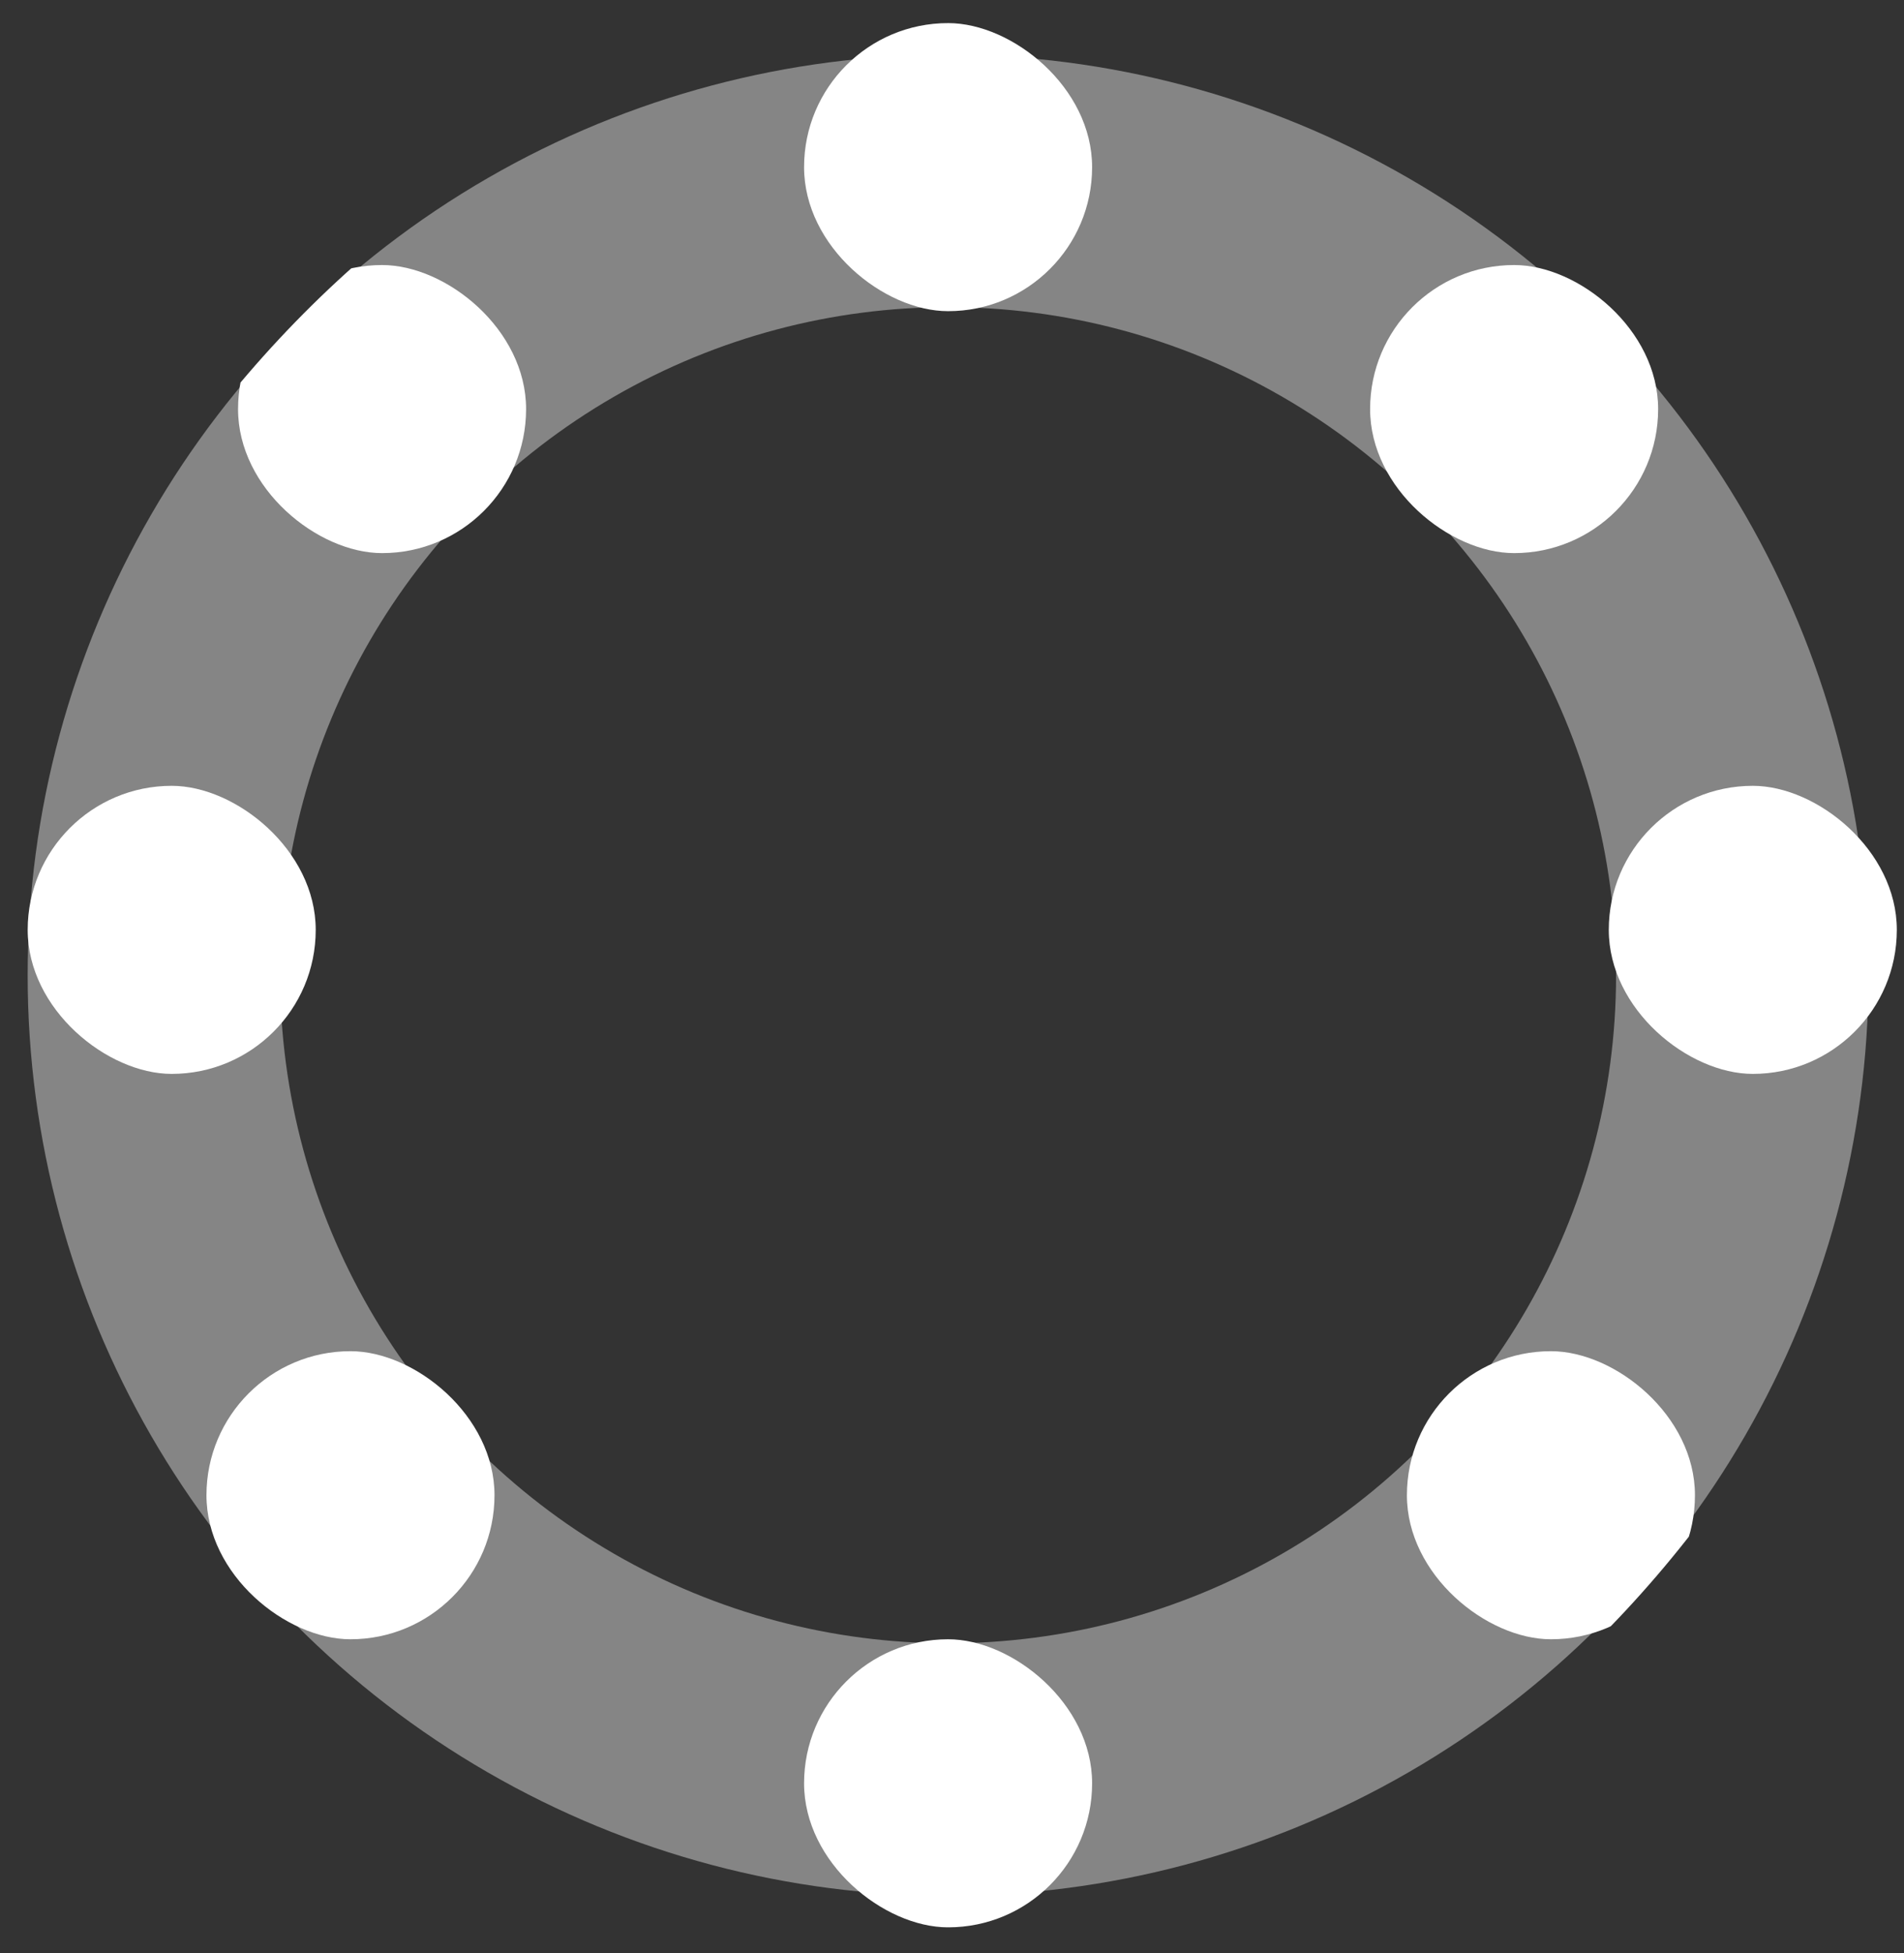 <svg width="39" height="40" viewBox="0 0 39 40" fill="none" xmlns="http://www.w3.org/2000/svg">
<rect x="0" y="0" width="39" height="40" fill="#333333" stroke="none"/>
<g clip-path="url(#clip0_241_40825)">
<circle cx="18.854" cy="18.854" r="16.268" transform="matrix(-1 0 0 1 38.274 1.119)" stroke="white" stroke-opacity="0.4" stroke-width="5.171"/>
<rect width="5.9" height="5.9" rx="2.95" transform="matrix(0 -1 -1 0 22.37 6.373)" fill="white"/>
<rect width="5.9" height="5.9" rx="2.95" transform="matrix(0 -1 -1 0 38.853 21.994)" fill="white"/>
<rect width="5.9" height="5.9" rx="2.95" transform="matrix(0 -1 -1 0 6.467 21.994)" fill="white"/>
<rect width="5.9" height="5.9" rx="2.95" transform="matrix(0 -1 -1 0 10.776 11.328)" fill="white"/>
<rect width="5.9" height="5.9" rx="2.95" transform="matrix(0 -1 -1 0 33.964 11.328)" fill="white"/>
<rect width="5.9" height="5.9" rx="2.95" transform="matrix(0 -1 -1 0 34.718 33.573)" fill="white"/>
<rect width="5.9" height="5.9" rx="2.95" transform="matrix(0 -1 -1 0 10.129 33.573)" fill="white"/>
<rect width="5.9" height="5.9" rx="2.95" transform="matrix(0 -1 -1 0 22.37 39.473)" fill="white"/>
</g>
<defs>
<clipPath id="clip0_241_40825">
<rect width="39" height="39" rx="19.5" transform="matrix(-1 0 0 1 39 0.473)" fill="white"/>
</clipPath>
</defs>
</svg>
